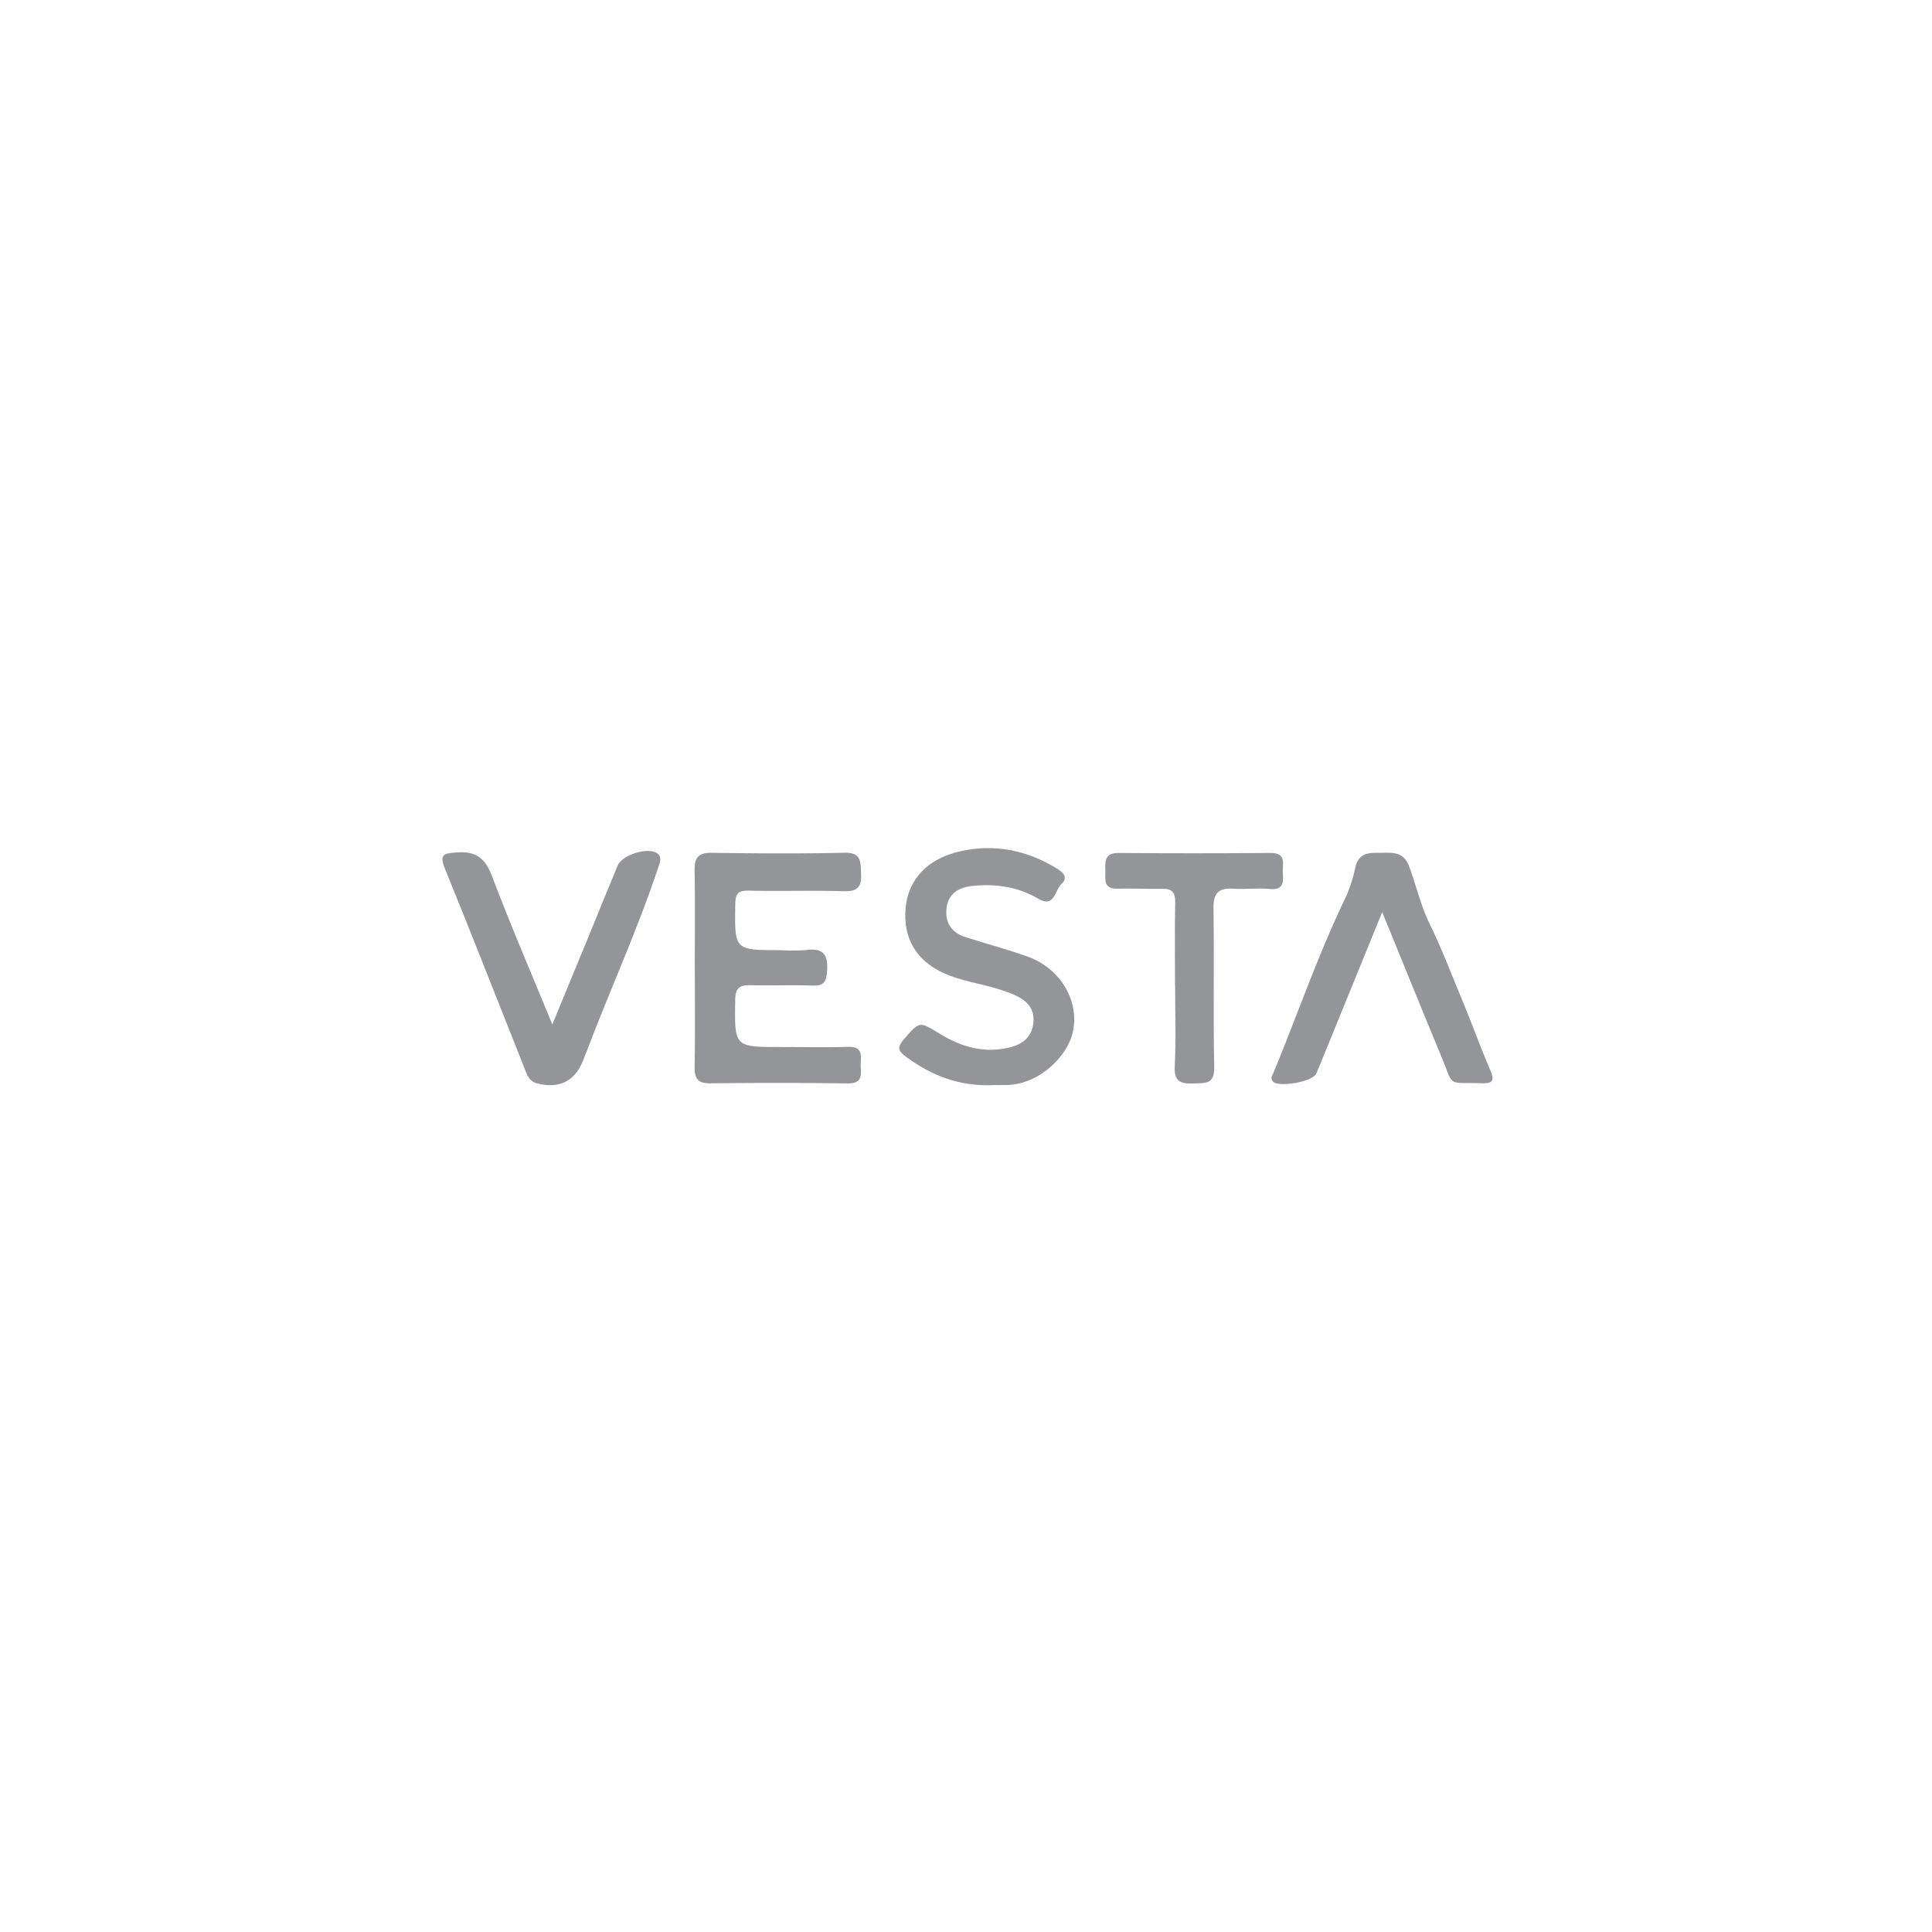 <svg xmlns="http://www.w3.org/2000/svg" xmlns:xlink="http://www.w3.org/1999/xlink" width="600" height="600" viewBox="0 0 600 600"><defs><clipPath id="b"><rect width="600" height="600"/></clipPath></defs><g id="a" clip-path="url(#b)"><rect width="600" height="600" fill="rgba(51,51,51,0)"/><g transform="translate(8.412 29.145)"><path d="M120.794,202.484c0-10.184.108-20.358-.054-30.542-.065-3.886,1.249-5.394,5.275-5.34,13.748.183,27.506.3,41.254-.022,5.318-.129,4.963,2.788,5.157,6.416.226,4.177-1.055,5.673-5.426,5.534-9.818-.312-19.647.054-29.465-.183-3.391-.075-4.123,1.034-4.166,4.242-.215,14.243-.323,14.232,13.877,14.243a60.56,60.56,0,0,0,8.031-.022c5.189-.711,6.976,1.141,6.61,6.438-.237,3.445-1.012,4.715-4.565,4.586-6.416-.237-12.865.054-19.281-.118-3.37-.086-4.64.9-4.694,4.532-.215,14.663-.345,14.663,14.1,14.663,6.965,0,13.941.172,20.9-.054,5.232-.172,3.79,3.434,3.983,6.212.194,2.864.237,5.2-3.962,5.146-14.286-.2-28.572-.183-42.858-.032-3.9.043-4.823-1.593-4.769-5.146.172-10.173.065-20.358.065-30.542Z" transform="translate(86.569 69.103)" fill="#939598"/><path d="M209.062,238.845c-10.712.474-19.281-2.993-27.151-8.752-2.325-1.7-2.982-2.874-.786-5.383,4.984-5.7,4.8-5.76,11.121-1.862,6.761,4.166,13.985,6.255,21.962,4.263,3.994-1,6.75-3.284,7.213-7.6.463-4.414-2.013-6.933-5.77-8.623-5.738-2.584-11.971-3.423-17.935-5.254-10.669-3.273-16.31-10.13-16.073-20.121.226-9.721,6.244-16.805,16.88-19.249,10.766-2.476,20.885-.388,30.251,5.351,1.766,1.077,3.628,2.681,1.378,4.758-2.089,1.916-2.142,7.568-7.17,4.608-6.384-3.757-13.242-4.737-20.433-3.994-4.22.431-7.579,2.272-8.106,6.976-.506,4.532,1.626,7.568,5.943,8.946,6.449,2.056,13,3.779,19.367,6.072,10.206,3.682,16.288,14.071,13.8,23.889-1.766,6.944-10.012,15.685-20.455,15.955-1.6.043-3.219,0-4.026,0Z" transform="translate(91.09 69)" fill="#939598"/><path d="M321.523,185.054c-3.7,9.086-6.815,16.708-9.926,24.341-3.51,8.591-6.976,17.2-10.54,25.773-1.044,2.508-11.627,4.382-13.435,2.465-.958-1.012-.172-1.959.226-2.917,7.536-18.237,13.931-36.948,22.565-54.754a46.927,46.927,0,0,0,2.81-9.022c1.206-4.834,4.92-4.3,8.526-4.349,3.52-.054,6.513-.108,8.128,4.2,2.239,5.975,3.65,12.316,6.427,17.957,3.531,7.181,6.341,14.62,9.409,21.962,3.2,7.644,6.007,15.449,9.248,23.081,1.292,3.047,1.529,4.5-2.573,4.371-10.97-.345-8.429,1.475-12.542-8.44-5.953-14.34-11.778-28.723-18.291-44.656Z" transform="translate(99.311 69.103)" fill="#939598"/><path d="M82.117,219.952c3.962-9.6,7.471-18.1,10.959-26.591,3.111-7.579,6.169-15.19,9.334-22.748,1.432-3.423,9.678-5.932,12.413-3.714,1.367,1.109.764,2.595.2,4.252-6.406,19.27-14.857,37.744-22.069,56.7-.441,1.152-.883,2.3-1.346,3.456-2.573,6.362-7.482,8.666-14.211,6.944-2.336-.592-2.993-2.336-3.7-4.123-8.3-20.853-16.45-41.76-24.922-62.537-1.841-4.522-.366-4.769,3.65-5.071,5.975-.452,8.839,1.755,10.959,7.374,5.706,15.093,12.111,29.918,18.743,46.066Z" transform="translate(81 69.063)" fill="#939598"/><path d="M260.861,207.668c0-8.569-.108-17.15.054-25.719.054-2.993-.926-4.231-3.929-4.177-4.64.086-9.291-.172-13.931-.032-4.748.151-3.725-3.154-3.833-5.867-.129-2.917.032-5.264,4.08-5.232q23.577.194,47.153,0c5.3-.054,3.65,3.6,3.886,6.309.258,2.917.1,5.286-4.069,4.877-3.714-.366-7.514.172-11.239-.086-4.6-.323-6.3,1.313-6.223,6.093.248,16.428-.129,32.867.226,49.3.118,5.318-2.627,4.952-6.233,5.081-4.016.151-6.287-.345-6.029-5.351.431-8.376.118-16.784.118-25.181h-.022Z" transform="translate(95.638 69.107)" fill="#939598"/></g></g></svg>
